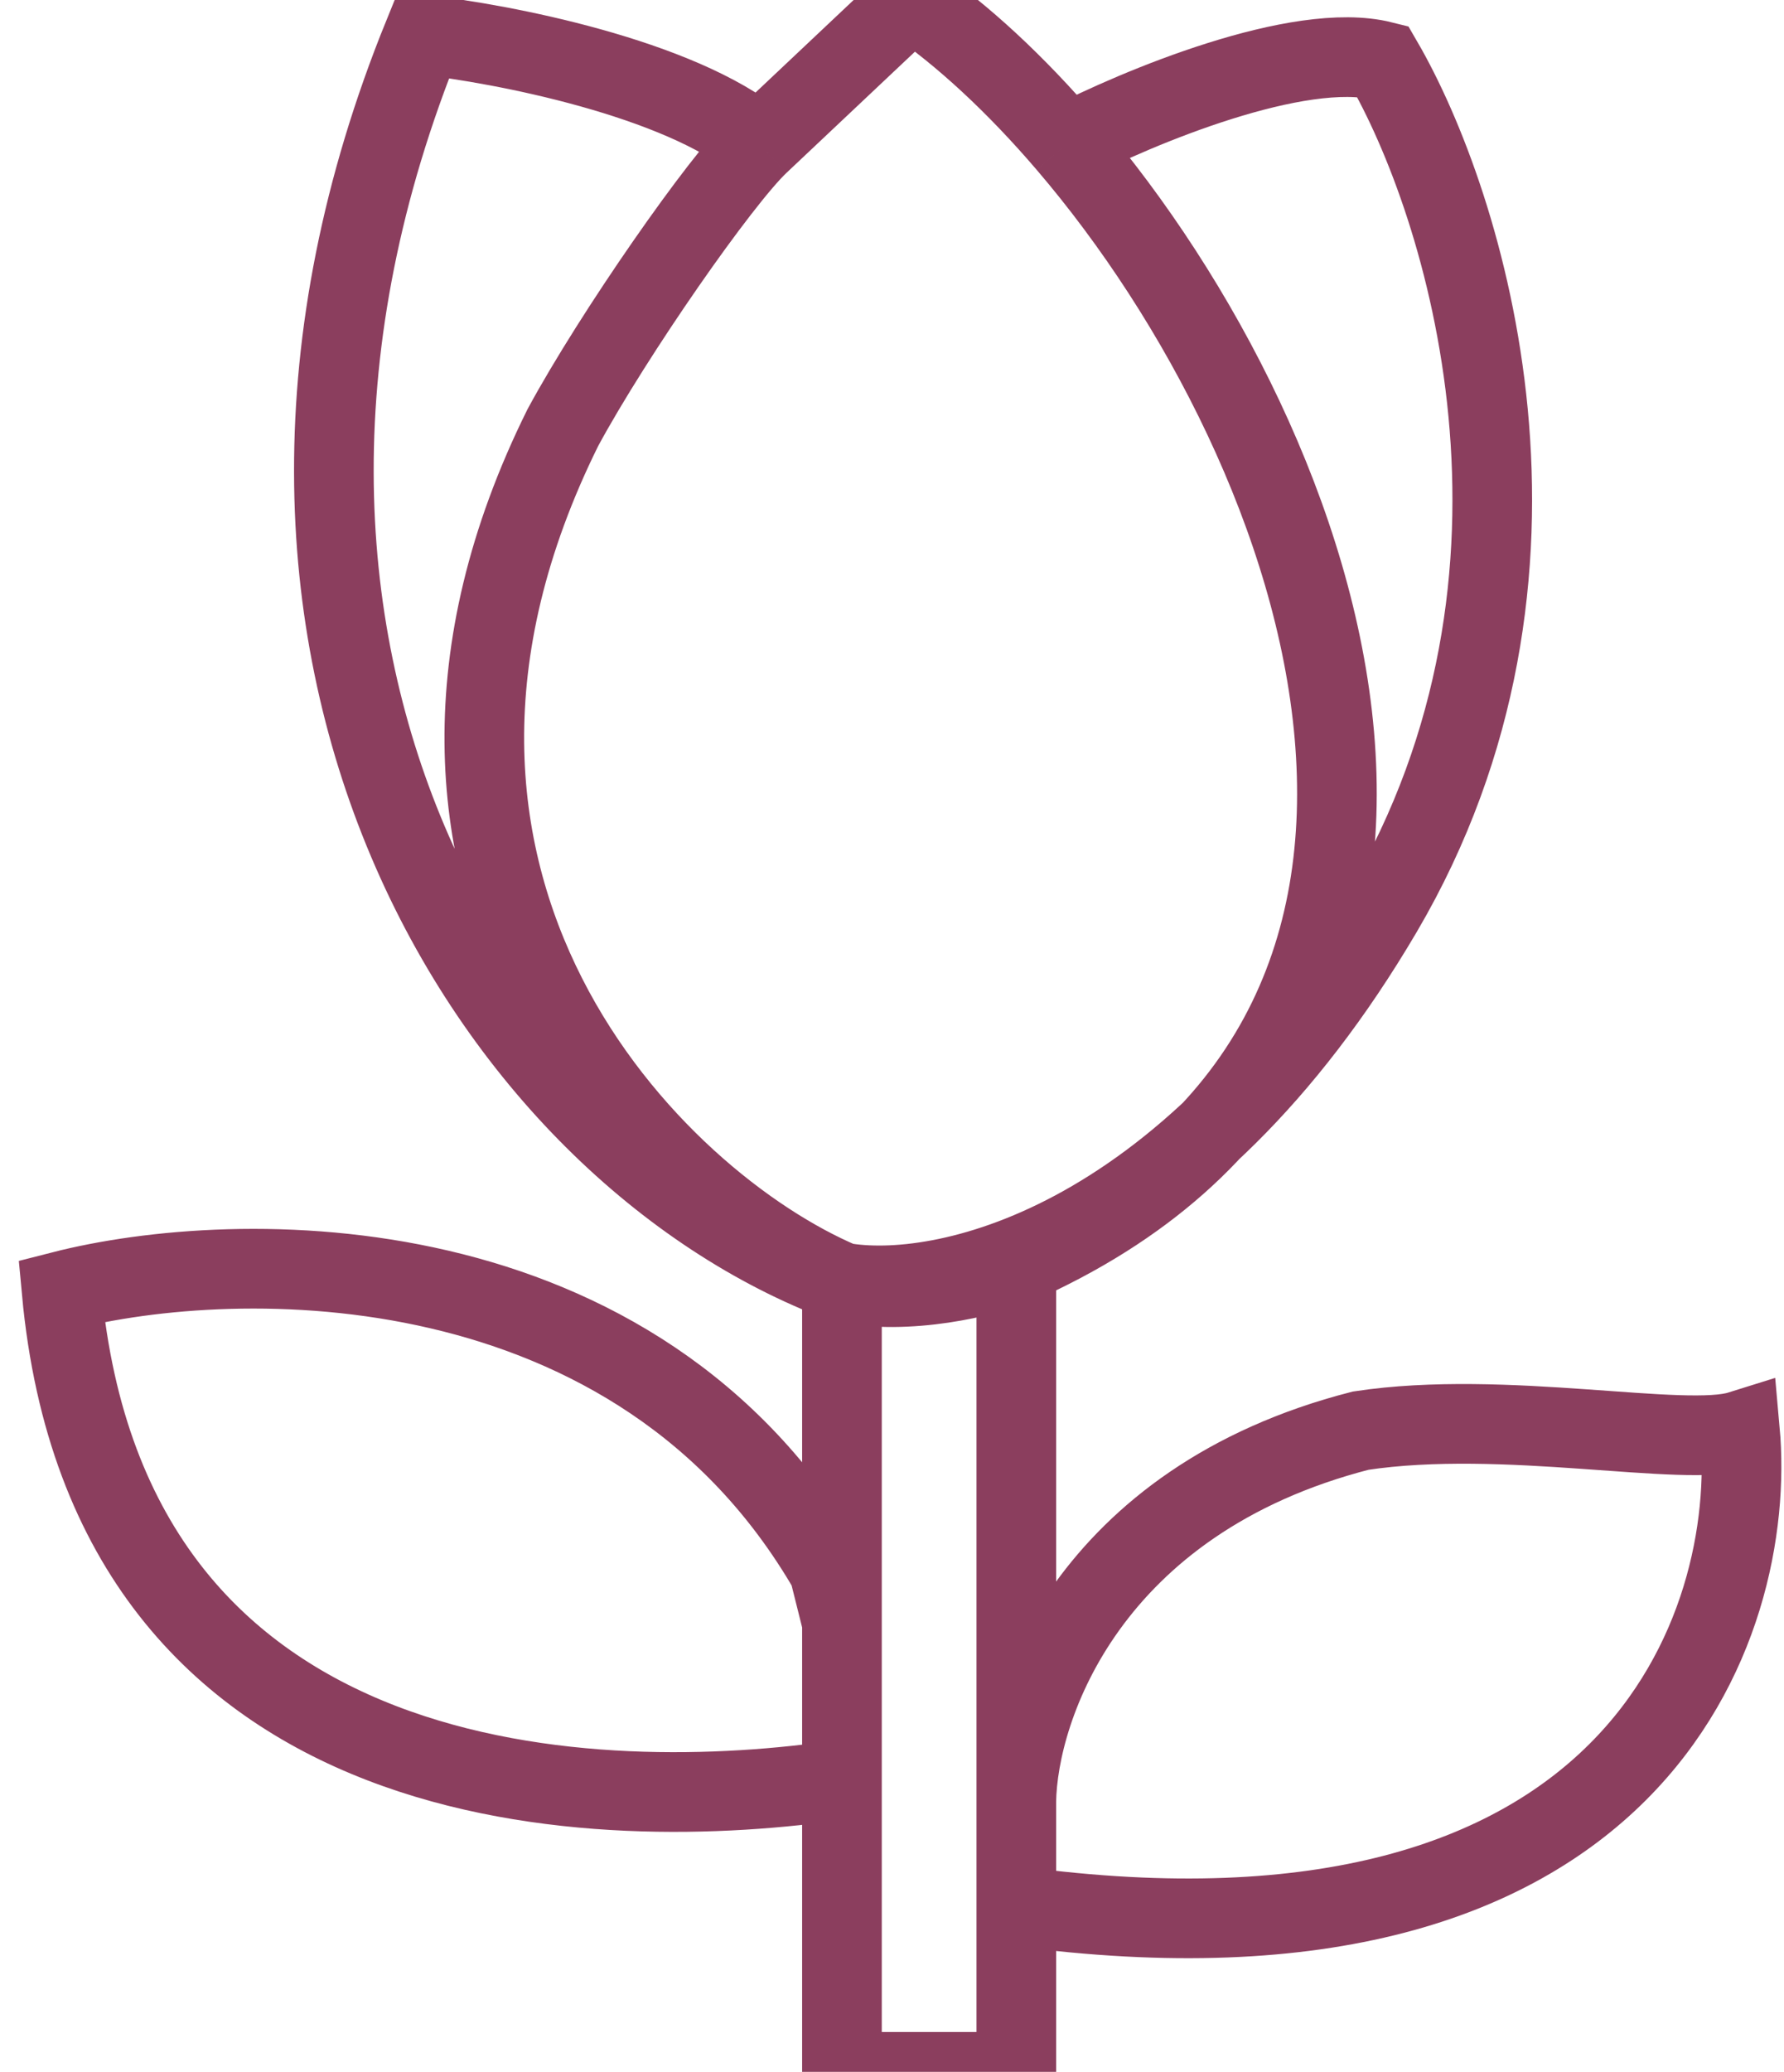 <?xml version="1.0" encoding="UTF-8"?> <svg xmlns="http://www.w3.org/2000/svg" width="56" height="65" viewBox="0 0 56 65" fill="none"> <path d="M26.429 40.232C15.481 36.126 5.41 20.472 13.292 1.095C15.755 1.368 21.31 2.436 23.828 4.516M26.429 40.232C28.509 40.669 30.944 40.049 31.902 39.684M26.429 40.232C20.499 37.723 10.555 27.752 17.67 13.411C19.267 10.463 22.624 5.651 23.828 4.516M26.429 40.232C29.485 40.779 37.157 39.219 43.397 28.6C49.637 17.981 45.997 6.386 43.397 1.916C40.769 1.259 35.699 3.375 33.492 4.516M26.429 40.232V50.905M23.828 4.516L28.618 0C30.224 1.1 31.896 2.651 33.492 4.516M31.902 39.684C48.072 32.518 41.824 14.249 33.492 4.516M31.902 39.684V56.516M31.902 56.516C31.948 53.551 34.174 47.074 42.712 44.884C47.228 44.2 52.866 45.432 54.618 44.884C55.165 50.951 51.388 62.427 31.902 59.8M31.902 56.516V59.8M31.902 59.8V65H30.808H26.429V55.832M26.429 55.832C19.039 56.926 3.439 56.789 1.934 40.505C7.453 39.091 19.997 38.863 26.018 49.263L26.429 50.905M26.429 55.832V50.905" stroke="#8B3E5E" stroke-width="2.5"></path> </svg> 
